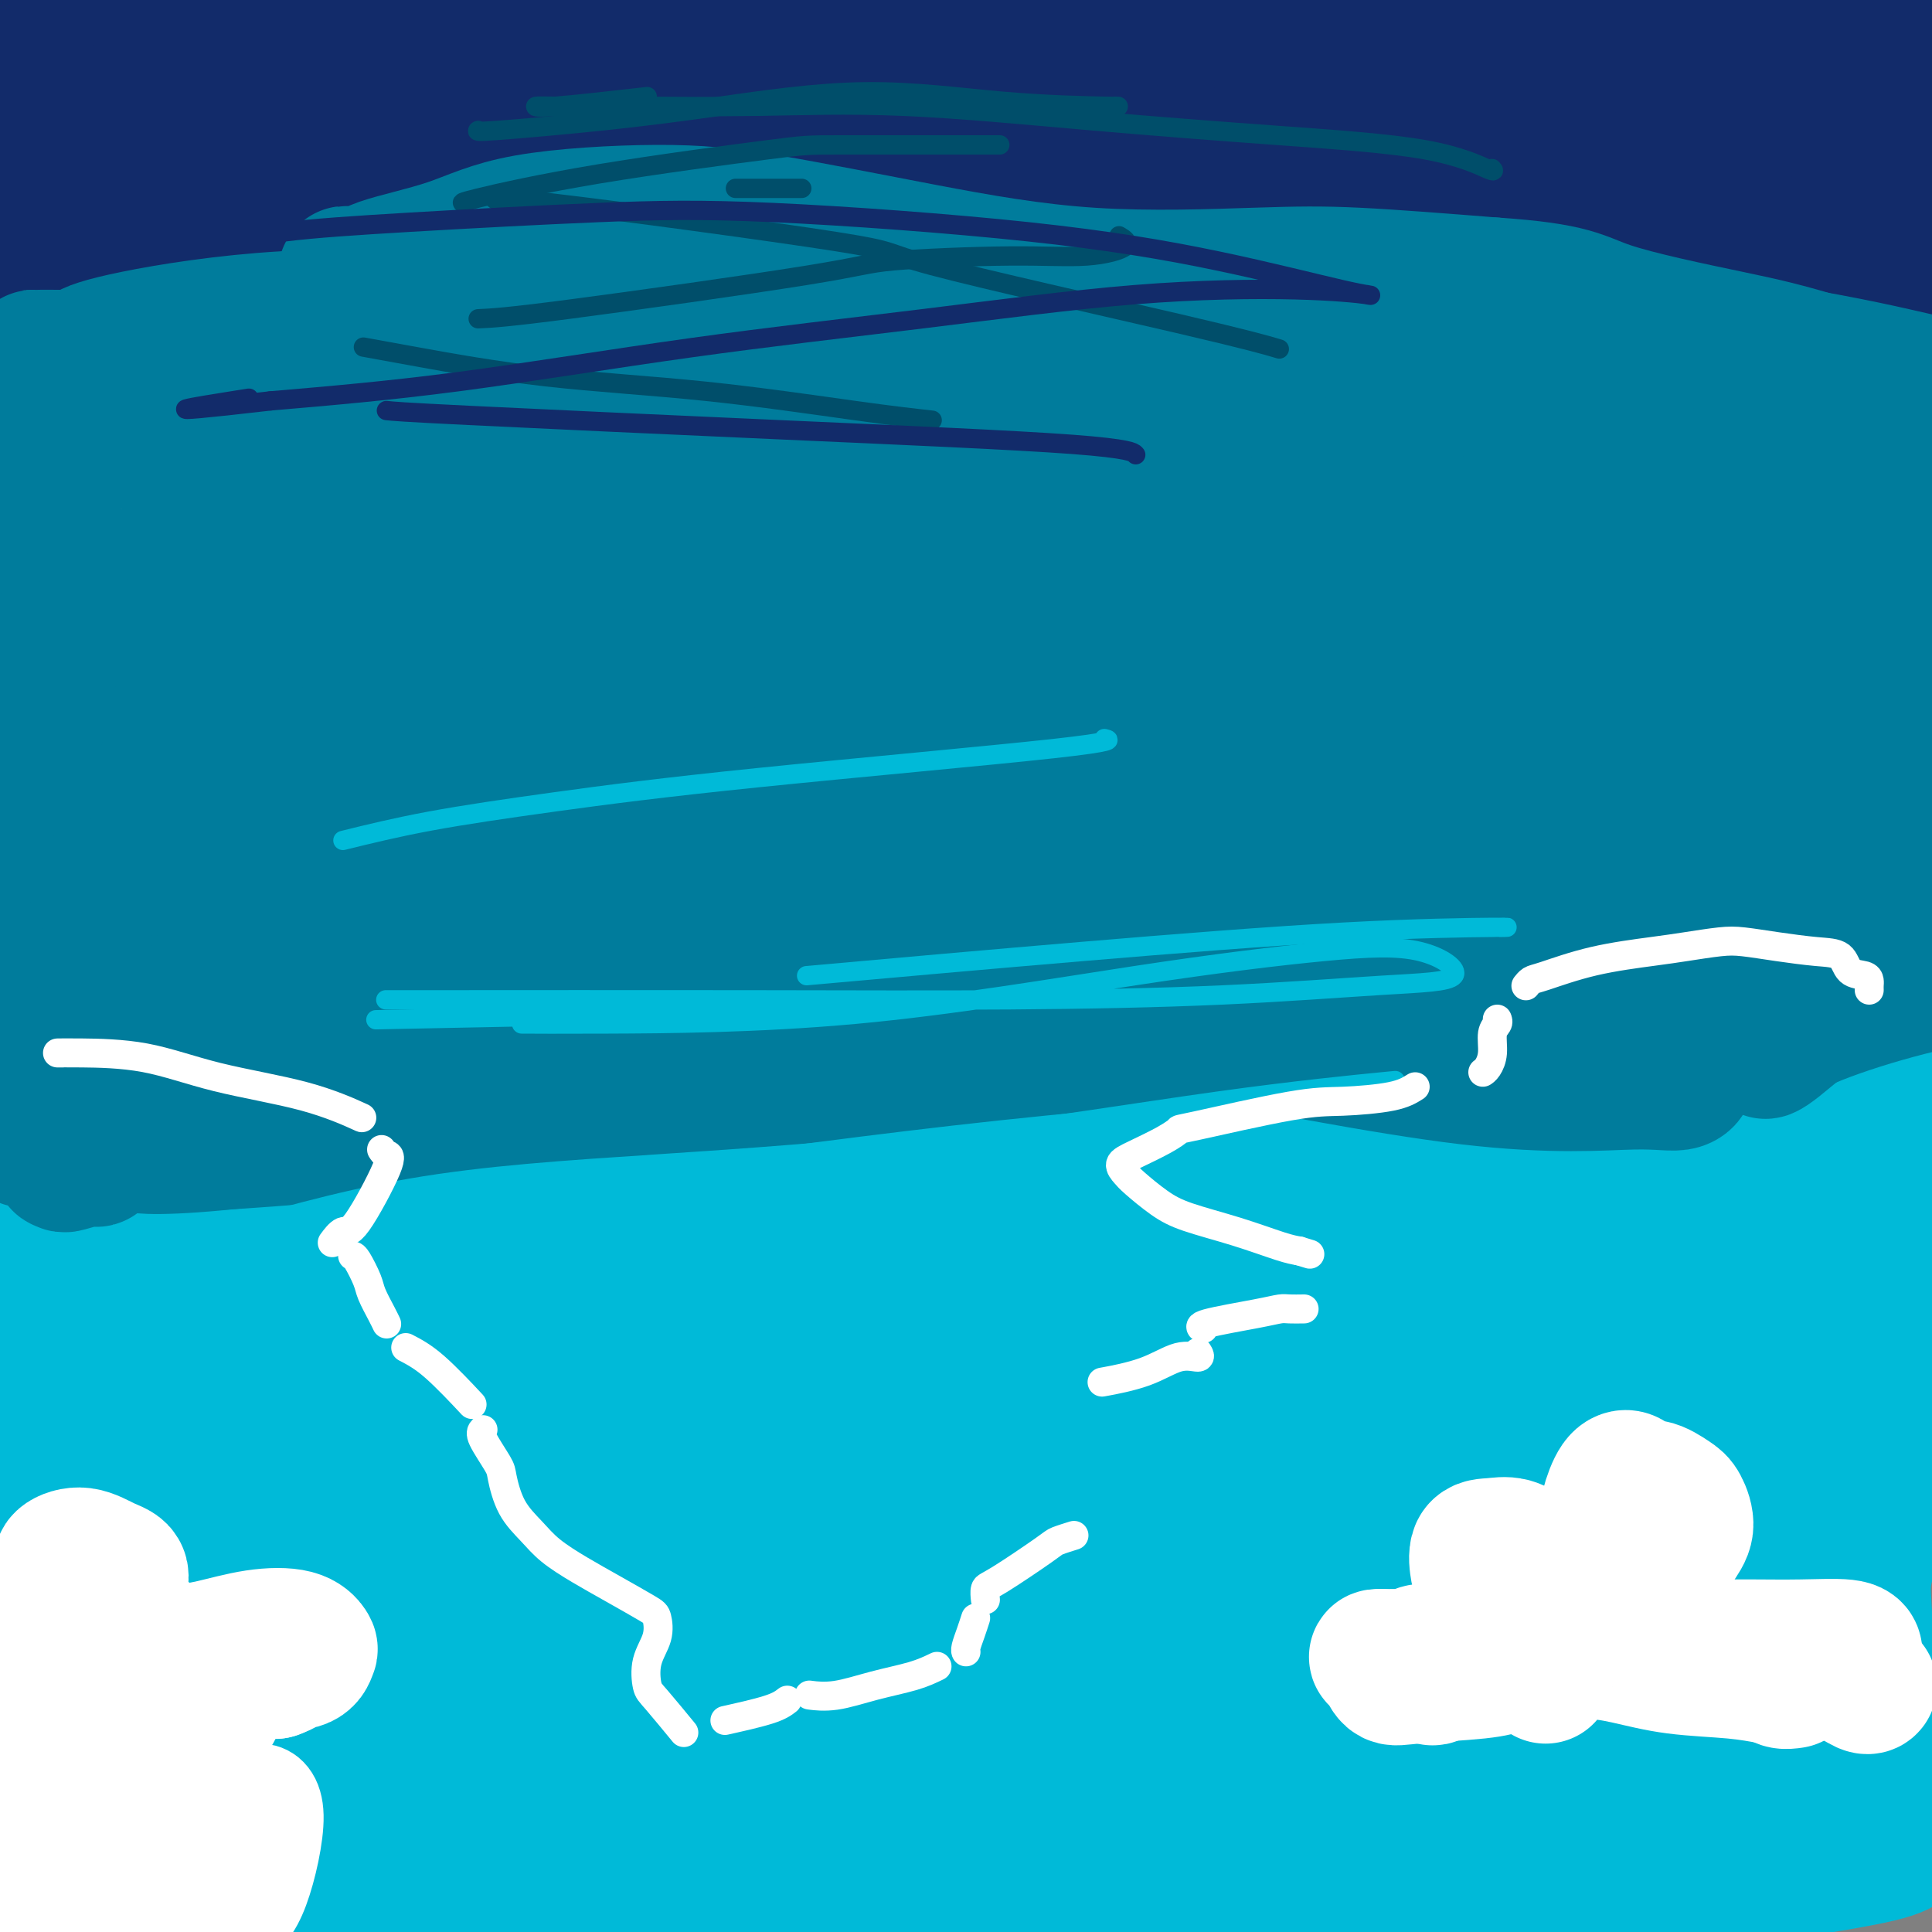 <svg viewBox='0 0 400 400' version='1.1' xmlns='http://www.w3.org/2000/svg' xmlns:xlink='http://www.w3.org/1999/xlink'><rect x="0" y="0" width="400" height="400" fill="#808080" stroke="none"/><g fill='none' stroke='#00BAD8' stroke-width='28' stroke-linecap='round' stroke-linejoin='round'><path d='M5,388c-0.234,-0.869 -0.468,-1.739 0,-2c0.468,-0.261 1.637,0.086 2,0c0.363,-0.086 -0.081,-0.603 0,-1c0.081,-0.397 0.687,-0.672 1,-1c0.313,-0.328 0.333,-0.709 1,-1c0.667,-0.291 1.982,-0.491 4,-1c2.018,-0.509 4.741,-1.325 7,-2c2.259,-0.675 4.056,-1.208 8,-2c3.944,-0.792 10.036,-1.841 15,-3c4.964,-1.159 8.802,-2.427 14,-4c5.198,-1.573 11.758,-3.452 17,-5c5.242,-1.548 9.168,-2.765 14,-4c4.832,-1.235 10.570,-2.486 16,-4c5.430,-1.514 10.551,-3.290 16,-5c5.449,-1.710 11.224,-3.355 17,-5'/><path d='M137,348c23.189,-6.228 17.160,-4.300 18,-4c0.840,0.300 8.547,-1.030 14,-2c5.453,-0.970 8.651,-1.580 13,-2c4.349,-0.420 9.847,-0.649 16,-1c6.153,-0.351 12.960,-0.823 19,-1c6.040,-0.177 11.311,-0.058 17,0c5.689,0.058 11.795,0.055 18,0c6.205,-0.055 12.507,-0.161 21,0c8.493,0.161 19.175,0.590 28,1c8.825,0.410 15.793,0.800 23,2c7.207,1.200 14.654,3.211 21,5c6.346,1.789 11.590,3.355 17,5c5.410,1.645 10.986,3.369 15,5c4.014,1.631 6.465,3.170 9,4c2.535,0.830 5.153,0.951 6,1c0.847,0.049 -0.076,0.024 -1,0'/><path d='M391,361c5.972,2.690 -2.099,1.914 -12,3c-9.901,1.086 -21.631,4.032 -33,7c-11.369,2.968 -22.376,5.958 -40,10c-17.624,4.042 -41.867,9.137 -58,12c-16.133,2.863 -24.158,3.495 -41,5c-16.842,1.505 -42.502,3.884 -63,5c-20.498,1.116 -35.835,0.968 -51,2c-15.165,1.032 -30.159,3.245 -42,6c-11.841,2.755 -20.531,6.051 -29,9c-8.469,2.949 -16.717,5.552 -24,7c-7.283,1.448 -13.600,1.741 -18,1c-4.400,-0.741 -6.883,-2.516 -8,-4c-1.117,-1.484 -0.866,-2.676 1,-4c1.866,-1.324 5.349,-2.780 11,-3c5.651,-0.220 13.472,0.794 25,0c11.528,-0.794 26.764,-3.397 42,-6'/><path d='M51,411c18.699,-2.543 31.947,-5.901 52,-11c20.053,-5.099 46.910,-11.940 69,-18c22.090,-6.060 39.414,-11.340 59,-16c19.586,-4.660 41.434,-8.701 55,-11c13.566,-2.299 18.850,-2.857 21,-2c2.150,0.857 1.165,3.130 -4,6c-5.165,2.870 -14.512,6.338 -34,12c-19.488,5.662 -49.119,13.520 -75,20c-25.881,6.480 -48.014,11.583 -71,17c-22.986,5.417 -46.826,11.147 -70,15c-23.174,3.853 -45.683,5.829 -63,6c-17.317,0.171 -29.441,-1.462 -39,-3c-9.559,-1.538 -16.552,-2.979 -21,-4c-4.448,-1.021 -6.351,-1.621 -5,-2c1.351,-0.379 5.958,-0.537 12,-1c6.042,-0.463 13.521,-1.232 21,-2'/><path d='M-42,417c15.133,-1.190 36.467,-2.663 57,-5c20.533,-2.337 40.266,-5.536 60,-9c19.734,-3.464 39.468,-7.192 59,-11c19.532,-3.808 38.862,-7.694 51,-8c12.138,-0.306 17.086,2.970 21,5c3.914,2.030 6.796,2.814 2,6c-4.796,3.186 -17.270,8.775 -35,14c-17.730,5.225 -40.715,10.085 -63,14c-22.285,3.915 -43.870,6.884 -62,8c-18.130,1.116 -32.804,0.380 -49,-3c-16.196,-3.380 -33.913,-9.403 -48,-14c-14.087,-4.597 -24.543,-7.768 -31,-10c-6.457,-2.232 -8.916,-3.526 -7,-4c1.916,-0.474 8.208,-0.128 15,0c6.792,0.128 14.083,0.036 30,-1c15.917,-1.036 40.458,-3.018 65,-5'/><path d='M23,394c27.944,-3.254 42.803,-8.388 60,-14c17.197,-5.612 36.731,-11.702 54,-16c17.269,-4.298 32.272,-6.805 40,-8c7.728,-1.195 8.182,-1.078 8,-1c-0.182,0.078 -1.000,0.119 -4,0c-3.000,-0.119 -8.181,-0.397 -16,1c-7.819,1.397 -18.278,4.469 -31,8c-12.722,3.531 -27.709,7.520 -39,10c-11.291,2.480 -18.885,3.449 -26,4c-7.115,0.551 -13.749,0.683 -18,1c-4.251,0.317 -6.119,0.818 -7,1c-0.881,0.182 -0.775,0.046 0,0c0.775,-0.046 2.218,-0.002 5,0c2.782,0.002 6.903,-0.038 17,-1c10.097,-0.962 26.171,-2.846 42,-6c15.829,-3.154 31.415,-7.577 47,-12'/><path d='M155,361c15.509,-4.107 30.782,-8.375 49,-11c18.218,-2.625 39.381,-3.607 56,-3c16.619,0.607 28.694,2.805 40,5c11.306,2.195 21.844,4.389 30,6c8.156,1.611 13.930,2.640 16,3c2.070,0.360 0.435,0.052 -4,-1c-4.435,-1.052 -11.670,-2.849 -23,-3c-11.330,-0.151 -26.755,1.344 -39,3c-12.245,1.656 -21.311,3.474 -32,5c-10.689,1.526 -23.002,2.759 -35,3c-11.998,0.241 -23.681,-0.510 -31,-1c-7.319,-0.490 -10.273,-0.720 -12,-1c-1.727,-0.280 -2.226,-0.611 -2,-1c0.226,-0.389 1.176,-0.835 8,0c6.824,0.835 19.521,2.953 32,4c12.479,1.047 24.739,1.024 37,1'/><path d='M245,370c18.763,0.033 28.172,-1.884 38,-3c9.828,-1.116 20.076,-1.431 29,-1c8.924,0.431 16.522,1.607 21,3c4.478,1.393 5.834,3.003 6,4c0.166,0.997 -0.857,1.382 -7,2c-6.143,0.618 -17.406,1.470 -31,3c-13.594,1.530 -29.520,3.737 -44,4c-14.480,0.263 -27.515,-1.418 -36,-3c-8.485,-1.582 -12.419,-3.063 -15,-4c-2.581,-0.937 -3.810,-1.329 -4,-2c-0.190,-0.671 0.660,-1.620 1,-2c0.340,-0.380 0.170,-0.190 0,0'/><path d='M278,371c0.203,0.374 0.406,0.747 2,1c1.594,0.253 4.579,0.384 8,0c3.421,-0.384 7.278,-1.284 14,-3c6.722,-1.716 16.308,-4.249 24,-6c7.692,-1.751 13.489,-2.721 19,-3c5.511,-0.279 10.738,0.133 16,0c5.262,-0.133 10.561,-0.811 14,-1c3.439,-0.189 5.018,0.111 6,1c0.982,0.889 1.368,2.368 1,4c-0.368,1.632 -1.489,3.417 -9,6c-7.511,2.583 -21.413,5.966 -33,8c-11.587,2.034 -20.858,2.721 -30,4c-9.142,1.279 -18.154,3.152 -25,4c-6.846,0.848 -11.528,0.671 -15,0c-3.472,-0.671 -5.736,-1.835 -8,-3'/><path d='M262,383c-4.112,-1.033 -2.891,-2.116 -1,-3c1.891,-0.884 4.452,-1.567 9,-2c4.548,-0.433 11.084,-0.614 18,-1c6.916,-0.386 14.214,-0.976 23,-2c8.786,-1.024 19.061,-2.482 27,-3c7.939,-0.518 13.541,-0.097 19,1c5.459,1.097 10.775,2.869 14,4c3.225,1.131 4.358,1.621 6,2c1.642,0.379 3.793,0.647 4,1c0.207,0.353 -1.530,0.789 -4,1c-2.470,0.211 -5.673,0.196 -14,-1c-8.327,-1.196 -21.778,-3.572 -31,-5c-9.222,-1.428 -14.214,-1.909 -17,-2c-2.786,-0.091 -3.365,0.206 -4,0c-0.635,-0.206 -1.324,-0.916 2,0c3.324,0.916 10.662,3.458 18,6'/><path d='M331,379c7.485,1.609 16.198,2.632 24,3c7.802,0.368 14.693,0.081 21,0c6.307,-0.081 12.030,0.044 15,0c2.970,-0.044 3.186,-0.257 3,0c-0.186,0.257 -0.775,0.985 -5,2c-4.225,1.015 -12.085,2.316 -23,4c-10.915,1.684 -24.885,3.751 -40,5c-15.115,1.249 -31.376,1.682 -43,2c-11.624,0.318 -18.611,0.523 -25,0c-6.389,-0.523 -12.178,-1.774 -16,-3c-3.822,-1.226 -5.675,-2.428 -7,-3c-1.325,-0.572 -2.120,-0.515 0,-1c2.120,-0.485 7.156,-1.511 15,-2c7.844,-0.489 18.496,-0.439 30,-1c11.504,-0.561 23.858,-1.732 35,-3c11.142,-1.268 21.071,-2.634 31,-4'/><path d='M346,378c21.773,-2.551 20.704,-3.430 21,-4c0.296,-0.570 1.957,-0.831 2,-1c0.043,-0.169 -1.531,-0.244 -10,0c-8.469,0.244 -23.832,0.808 -39,1c-15.168,0.192 -30.141,0.012 -45,0c-14.859,-0.012 -29.603,0.142 -49,0c-19.397,-0.142 -43.447,-0.581 -62,-1c-18.553,-0.419 -31.611,-0.818 -43,-1c-11.389,-0.182 -21.111,-0.146 -34,0c-12.889,0.146 -28.944,0.401 -39,1c-10.056,0.599 -14.111,1.543 -20,2c-5.889,0.457 -13.611,0.426 -22,0c-8.389,-0.426 -17.444,-1.248 -25,-1c-7.556,0.248 -13.611,1.567 -20,2c-6.389,0.433 -13.111,-0.019 -19,-1c-5.889,-0.981 -10.944,-2.490 -16,-4'/><path d='M-74,371c-7.535,-1.829 -8.873,-3.900 -10,-5c-1.127,-1.100 -2.045,-1.228 -3,-2c-0.955,-0.772 -1.948,-2.188 2,-3c3.948,-0.812 12.838,-1.021 18,-1c5.162,0.021 6.597,0.272 15,-2c8.403,-2.272 23.775,-7.065 39,-11c15.225,-3.935 30.302,-7.010 47,-10c16.698,-2.990 35.016,-5.894 53,-8c17.984,-2.106 35.633,-3.414 57,-6c21.367,-2.586 46.452,-6.451 67,-10c20.548,-3.549 36.558,-6.781 53,-10c16.442,-3.219 33.317,-6.426 47,-8c13.683,-1.574 24.173,-1.515 32,-1c7.827,0.515 12.992,1.485 16,2c3.008,0.515 3.859,0.576 1,2c-2.859,1.424 -9.430,4.212 -16,7'/><path d='M344,305c-7.519,3.503 -18.817,7.761 -42,12c-23.183,4.239 -58.250,8.459 -75,10c-16.750,1.541 -15.182,0.403 -37,3c-21.818,2.597 -67.022,8.928 -93,13c-25.978,4.072 -32.729,5.885 -46,8c-13.271,2.115 -33.062,4.531 -47,5c-13.938,0.469 -22.022,-1.010 -28,-2c-5.978,-0.990 -9.848,-1.491 -12,-2c-2.152,-0.509 -2.584,-1.027 -3,-2c-0.416,-0.973 -0.816,-2.400 0,-3c0.816,-0.600 2.848,-0.372 7,-1c4.152,-0.628 10.425,-2.110 19,-3c8.575,-0.890 19.453,-1.187 35,-3c15.547,-1.813 35.763,-5.142 53,-8c17.237,-2.858 31.496,-5.245 45,-7c13.504,-1.755 26.252,-2.877 39,-4'/><path d='M159,321c33.844,-4.103 32.455,-3.361 37,-3c4.545,0.361 15.026,0.339 22,1c6.974,0.661 10.442,2.003 13,3c2.558,0.997 4.206,1.649 4,3c-0.206,1.351 -2.266,3.400 -9,4c-6.734,0.600 -18.142,-0.249 -29,-2c-10.858,-1.751 -21.167,-4.405 -26,-6c-4.833,-1.595 -4.189,-2.130 -1,-3c3.189,-0.870 8.924,-2.075 18,-3c9.076,-0.925 21.492,-1.570 36,-3c14.508,-1.430 31.107,-3.644 46,-5c14.893,-1.356 28.079,-1.852 43,-1c14.921,0.852 31.577,3.053 42,6c10.423,2.947 14.614,6.640 18,11c3.386,4.360 5.967,9.389 7,13c1.033,3.611 0.516,5.806 0,8'/><path d='M380,344c0.033,2.676 0.115,5.365 1,8c0.885,2.635 2.572,5.215 5,7c2.428,1.785 5.596,2.775 8,3c2.404,0.225 4.045,-0.316 4,-1c-0.045,-0.684 -1.775,-1.511 -6,-5c-4.225,-3.489 -10.944,-9.640 -17,-14c-6.056,-4.360 -11.448,-6.927 -20,-11c-8.552,-4.073 -20.265,-9.650 -31,-14c-10.735,-4.350 -20.494,-7.471 -30,-10c-9.506,-2.529 -18.760,-4.465 -29,-6c-10.240,-1.535 -21.465,-2.669 -30,-3c-8.535,-0.331 -14.381,0.141 -18,0c-3.619,-0.141 -5.011,-0.893 -3,0c2.011,0.893 7.426,3.433 15,5c7.574,1.567 17.307,2.162 29,2c11.693,-0.162 25.347,-1.081 39,-2'/><path d='M297,303c13.257,-1.363 26.900,-3.772 40,-5c13.100,-1.228 25.657,-1.276 34,-1c8.343,0.276 12.472,0.877 16,2c3.528,1.123 6.454,2.767 8,4c1.546,1.233 1.713,2.053 2,2c0.287,-0.053 0.693,-0.981 0,-1c-0.693,-0.019 -2.487,0.871 -4,3c-1.513,2.129 -2.745,5.499 -4,9c-1.255,3.501 -2.532,7.134 -3,10c-0.468,2.866 -0.126,4.964 0,8c0.126,3.036 0.036,7.010 0,10c-0.036,2.990 -0.018,4.995 0,7'/><path d='M386,351c0.059,4.549 0.208,3.422 0,3c-0.208,-0.422 -0.771,-0.140 -1,0c-0.229,0.140 -0.123,0.138 0,-1c0.123,-1.138 0.265,-3.412 0,-6c-0.265,-2.588 -0.936,-5.489 -2,-9c-1.064,-3.511 -2.522,-7.633 -4,-12c-1.478,-4.367 -2.976,-8.979 -6,-13c-3.024,-4.021 -7.575,-7.450 -13,-10c-5.425,-2.550 -11.724,-4.220 -18,-5c-6.276,-0.780 -12.528,-0.669 -18,0c-5.472,0.669 -10.162,1.898 -18,2c-7.838,0.102 -18.822,-0.921 -27,-2c-8.178,-1.079 -13.548,-2.214 -21,-3c-7.452,-0.786 -16.986,-1.225 -30,0c-13.014,1.225 -29.507,4.112 -46,7'/><path d='M182,302c-12.035,1.842 -19.124,2.946 -31,5c-11.876,2.054 -28.539,5.059 -40,7c-11.461,1.941 -17.720,2.818 -29,4c-11.280,1.182 -27.581,2.671 -40,4c-12.419,1.329 -20.955,2.500 -26,3c-5.045,0.500 -6.599,0.328 -11,1c-4.401,0.672 -11.650,2.187 -19,3c-7.350,0.813 -14.802,0.926 -21,1c-6.198,0.074 -11.140,0.111 -17,0c-5.860,-0.111 -12.636,-0.370 -18,0c-5.364,0.370 -9.317,1.368 -13,2c-3.683,0.632 -7.097,0.899 -9,1c-1.903,0.101 -2.293,0.037 -2,0c0.293,-0.037 1.271,-0.049 4,-1c2.729,-0.951 7.208,-2.843 13,-5c5.792,-2.157 12.896,-4.578 20,-7'/><path d='M-57,320c10.457,-3.739 19.100,-6.588 31,-10c11.900,-3.412 27.058,-7.387 41,-11c13.942,-3.613 26.668,-6.863 45,-10c18.332,-3.137 42.269,-6.160 58,-8c15.731,-1.840 23.255,-2.497 37,-3c13.745,-0.503 33.709,-0.851 49,-1c15.291,-0.149 25.907,-0.099 37,0c11.093,0.099 22.663,0.245 35,1c12.337,0.755 25.442,2.118 36,3c10.558,0.882 18.569,1.284 26,2c7.431,0.716 14.282,1.747 21,3c6.718,1.253 13.303,2.728 18,4c4.697,1.272 7.506,2.341 10,3c2.494,0.659 4.671,0.908 6,1c1.329,0.092 1.808,0.026 2,0c0.192,-0.026 0.096,-0.013 0,0'/><path d='M395,294c8.668,1.441 1.836,-0.457 -5,-2c-6.836,-1.543 -13.678,-2.731 -21,-4c-7.322,-1.269 -15.124,-2.618 -34,-3c-18.876,-0.382 -48.824,0.205 -69,1c-20.176,0.795 -30.578,1.799 -46,4c-15.422,2.201 -35.862,5.598 -53,8c-17.138,2.402 -30.973,3.809 -47,5c-16.027,1.191 -34.244,2.165 -46,2c-11.756,-0.165 -17.050,-1.469 -21,-2c-3.950,-0.531 -6.556,-0.289 -9,-1c-2.444,-0.711 -4.727,-2.376 -6,-3c-1.273,-0.624 -1.537,-0.206 -2,0c-0.463,0.206 -1.124,0.199 -1,0c0.124,-0.199 1.033,-0.592 3,-1c1.967,-0.408 4.990,-0.831 11,-1c6.010,-0.169 15.005,-0.085 24,0'/><path d='M73,297c11.863,-0.863 22.520,-2.021 35,-4c12.480,-1.979 26.784,-4.778 46,-9c19.216,-4.222 43.343,-9.866 64,-14c20.657,-4.134 37.844,-6.758 55,-9c17.156,-2.242 34.280,-4.104 49,-5c14.720,-0.896 27.036,-0.828 38,0c10.964,0.828 20.575,2.417 27,4c6.425,1.583 9.665,3.162 13,5c3.335,1.838 6.767,3.935 9,5c2.233,1.065 3.269,1.098 5,2c1.731,0.902 4.157,2.673 6,4c1.843,1.327 3.102,2.211 5,3c1.898,0.789 4.434,1.482 7,2c2.566,0.518 5.162,0.862 6,1c0.838,0.138 -0.081,0.069 -1,0'/><path d='M437,282c6.681,3.308 -1.617,0.579 -7,-1c-5.383,-1.579 -7.852,-2.006 -13,-2c-5.148,0.006 -12.975,0.446 -22,0c-9.025,-0.446 -19.249,-1.777 -29,-3c-9.751,-1.223 -19.031,-2.338 -28,-4c-8.969,-1.662 -17.628,-3.871 -27,-7c-9.372,-3.129 -19.458,-7.177 -29,-10c-9.542,-2.823 -18.540,-4.421 -29,-6c-10.460,-1.579 -22.382,-3.141 -34,-3c-11.618,0.141 -22.934,1.983 -37,5c-14.066,3.017 -30.884,7.209 -45,11c-14.116,3.791 -25.531,7.182 -37,10c-11.469,2.818 -22.992,5.065 -33,7c-10.008,1.935 -18.502,3.559 -27,6c-8.498,2.441 -16.999,5.697 -26,8c-9.001,2.303 -18.500,3.651 -28,5'/><path d='M-14,298c-34.095,8.165 -21.333,5.078 -21,5c0.333,-0.078 -11.763,2.854 -20,5c-8.237,2.146 -12.614,3.506 -18,4c-5.386,0.494 -11.782,0.121 -15,0c-3.218,-0.121 -3.258,0.011 -3,0c0.258,-0.011 0.815,-0.165 1,0c0.185,0.165 -0.003,0.650 1,0c1.003,-0.650 3.195,-2.436 6,-4c2.805,-1.564 6.221,-2.907 12,-6c5.779,-3.093 13.921,-7.936 22,-12c8.079,-4.064 16.097,-7.347 28,-12c11.903,-4.653 27.692,-10.675 41,-15c13.308,-4.325 24.134,-6.953 35,-10c10.866,-3.047 21.772,-6.513 34,-9c12.228,-2.487 25.780,-3.996 37,-5c11.220,-1.004 20.110,-1.502 29,-2'/><path d='M155,237c15.588,-1.041 21.557,-0.145 30,0c8.443,0.145 19.360,-0.461 32,-1c12.640,-0.539 27.002,-1.009 40,-2c12.998,-0.991 24.632,-2.502 36,-4c11.368,-1.498 22.469,-2.983 34,-4c11.531,-1.017 23.491,-1.565 33,-2c9.509,-0.435 16.567,-0.758 24,0c7.433,0.758 15.240,2.597 21,4c5.760,1.403 9.471,2.369 13,3c3.529,0.631 6.874,0.925 10,2c3.126,1.075 6.031,2.931 8,4c1.969,1.069 3.000,1.353 4,2c1.000,0.647 1.969,1.658 2,2c0.031,0.342 -0.876,0.015 -2,0c-1.124,-0.015 -2.464,0.281 -7,0c-4.536,-0.281 -12.268,-1.141 -20,-2'/><path d='M413,239c-10.613,-0.850 -22.647,-1.974 -34,-2c-11.353,-0.026 -22.026,1.046 -34,2c-11.974,0.954 -25.250,1.789 -39,3c-13.750,1.211 -27.974,2.799 -39,3c-11.026,0.201 -18.854,-0.986 -27,-2c-8.146,-1.014 -16.609,-1.856 -26,-3c-9.391,-1.144 -19.711,-2.589 -28,-3c-8.289,-0.411 -14.548,0.213 -23,1c-8.452,0.787 -19.099,1.738 -29,3c-9.901,1.262 -19.058,2.836 -28,5c-8.942,2.164 -17.670,4.920 -26,7c-8.330,2.080 -16.262,3.486 -24,5c-7.738,1.514 -15.280,3.138 -21,4c-5.720,0.862 -9.617,0.963 -14,1c-4.383,0.037 -9.252,0.011 -14,0c-4.748,-0.011 -9.374,-0.005 -14,0'/><path d='M-7,263c-6.978,0.156 -3.422,0.044 -2,0c1.422,-0.044 0.711,-0.022 0,0'/></g>
<g fill='none' stroke='#122B6A' stroke-width='28' stroke-linecap='round' stroke-linejoin='round'><path d='M10,18c-0.217,-0.324 -0.433,-0.649 0,-1c0.433,-0.351 1.516,-0.729 2,-1c0.484,-0.271 0.370,-0.434 1,-1c0.630,-0.566 2.004,-1.536 4,-2c1.996,-0.464 4.613,-0.421 8,0c3.387,0.421 7.545,1.221 11,2c3.455,0.779 6.209,1.539 13,3c6.791,1.461 17.621,3.624 26,5c8.379,1.376 14.307,1.964 23,3c8.693,1.036 20.151,2.519 36,4c15.849,1.481 36.091,2.959 51,3c14.909,0.041 24.487,-1.357 37,-3c12.513,-1.643 27.962,-3.533 46,-6c18.038,-2.467 38.664,-5.510 53,-8c14.336,-2.490 22.382,-4.426 31,-6c8.618,-1.574 17.809,-2.787 27,-4'/><path d='M379,6c19.810,-3.277 13.836,-2.470 12,-2c-1.836,0.470 0.465,0.604 0,0c-0.465,-0.604 -3.696,-1.945 -8,-3c-4.304,-1.055 -9.681,-1.823 -18,-2c-8.319,-0.177 -19.579,0.237 -32,1c-12.421,0.763 -26.004,1.876 -42,3c-15.996,1.124 -34.407,2.259 -56,4c-21.593,1.741 -46.369,4.088 -65,6c-18.631,1.912 -31.119,3.391 -52,5c-20.881,1.609 -50.156,3.350 -72,3c-21.844,-0.350 -36.256,-2.791 -48,-5c-11.744,-2.209 -20.821,-4.186 -29,-7c-8.179,-2.814 -15.460,-6.466 -19,-8c-3.540,-1.534 -3.338,-0.952 -2,0c1.338,0.952 3.811,2.272 7,3c3.189,0.728 7.095,0.864 11,1'/><path d='M-34,5c5.147,0.999 10.015,1.495 18,2c7.985,0.505 19.088,1.018 38,1c18.912,-0.018 45.632,-0.566 71,-1c25.368,-0.434 49.385,-0.755 64,-1c14.615,-0.245 19.827,-0.415 38,-1c18.173,-0.585 49.307,-1.584 68,-2c18.693,-0.416 24.944,-0.249 34,0c9.056,0.249 20.918,0.579 28,1c7.082,0.421 9.385,0.932 9,1c-0.385,0.068 -3.459,-0.308 -8,0c-4.541,0.308 -10.548,1.300 -26,3c-15.452,1.700 -40.348,4.107 -60,5c-19.652,0.893 -34.061,0.270 -52,0c-17.939,-0.270 -39.407,-0.188 -57,-1c-17.593,-0.812 -31.312,-2.518 -40,-4c-8.688,-1.482 -12.344,-2.741 -16,-4'/><path d='M75,4c-7.605,-0.893 1.381,0.876 12,2c10.619,1.124 22.871,1.603 41,2c18.129,0.397 42.137,0.714 67,0c24.863,-0.714 50.582,-2.457 75,-3c24.418,-0.543 47.533,0.113 65,1c17.467,0.887 29.284,2.003 42,4c12.716,1.997 26.330,4.874 36,8c9.670,3.126 15.396,6.500 17,8c1.604,1.500 -0.913,1.125 -4,1c-3.087,-0.125 -6.742,0.001 -16,-1c-9.258,-1.001 -24.119,-3.127 -41,-5c-16.881,-1.873 -35.783,-3.491 -52,-4c-16.217,-0.509 -29.749,0.090 -53,0c-23.251,-0.090 -56.221,-0.870 -83,-1c-26.779,-0.130 -47.365,0.392 -65,1c-17.635,0.608 -32.317,1.304 -47,2'/><path d='M69,19c-50.916,2.003 -54.205,6.011 -62,9c-7.795,2.989 -20.096,4.960 -30,7c-9.904,2.040 -17.411,4.150 -26,6c-8.589,1.850 -18.258,3.441 -23,4c-4.742,0.559 -4.555,0.088 -5,0c-0.445,-0.088 -1.520,0.208 1,0c2.520,-0.208 8.637,-0.920 15,-2c6.363,-1.080 12.972,-2.527 24,-4c11.028,-1.473 26.473,-2.971 48,-4c21.527,-1.029 49.134,-1.588 76,-2c26.866,-0.412 52.989,-0.677 73,-1c20.011,-0.323 33.910,-0.705 57,0c23.090,0.705 55.370,2.498 78,5c22.630,2.502 35.608,5.715 50,9c14.392,3.285 30.196,6.643 46,10'/><path d='M391,56c15.875,3.062 7.564,1.219 6,0c-1.564,-1.219 3.620,-1.812 4,-3c0.380,-1.188 -4.045,-2.970 -7,-5c-2.955,-2.030 -4.441,-4.307 -25,-7c-20.559,-2.693 -60.193,-5.803 -78,-7c-17.807,-1.197 -13.788,-0.480 -25,-1c-11.212,-0.520 -37.654,-2.275 -67,-2c-29.346,0.275 -61.597,2.582 -87,5c-25.403,2.418 -43.959,4.947 -59,7c-15.041,2.053 -26.567,3.628 -38,5c-11.433,1.372 -22.774,2.540 -33,4c-10.226,1.460 -19.337,3.212 -24,4c-4.663,0.788 -4.879,0.613 -6,1c-1.121,0.387 -3.148,1.335 -5,2c-1.852,0.665 -3.529,1.047 4,-1c7.529,-2.047 24.265,-6.524 41,-11'/><path d='M-8,47c6.003,-2.014 -1.491,-1.049 9,-3c10.491,-1.951 38.967,-6.819 59,-10c20.033,-3.181 31.623,-4.674 55,-5c23.377,-0.326 58.540,0.516 81,2c22.460,1.484 32.217,3.612 44,6c11.783,2.388 25.593,5.037 40,7c14.407,1.963 29.411,3.242 42,4c12.589,0.758 22.762,0.996 29,1c6.238,0.004 8.540,-0.225 11,0c2.460,0.225 5.080,0.905 0,-1c-5.080,-1.905 -17.858,-6.394 -25,-9c-7.142,-2.606 -8.649,-3.328 -18,-4c-9.351,-0.672 -26.548,-1.294 -44,-2c-17.452,-0.706 -35.160,-1.498 -58,-1c-22.840,0.498 -50.811,2.285 -62,3c-11.189,0.715 -5.594,0.357 0,0'/></g>
<g fill='none' stroke='#007C9C' stroke-width='28' stroke-linecap='round' stroke-linejoin='round'><path d='M7,74c-0.506,0.000 -1.012,0.001 -1,0c0.012,-0.001 0.540,-0.002 1,0c0.460,0.002 0.850,0.007 1,0c0.150,-0.007 0.059,-0.024 5,0c4.941,0.024 14.915,0.091 20,0c5.085,-0.091 5.280,-0.338 15,0c9.720,0.338 28.964,1.261 47,2c18.036,0.739 34.865,1.292 56,1c21.135,-0.292 46.576,-1.430 76,1c29.424,2.430 62.829,8.428 78,11c15.171,2.572 12.106,1.716 19,3c6.894,1.284 23.748,4.706 34,6c10.252,1.294 13.903,0.460 16,0c2.097,-0.460 2.642,-0.547 3,-2c0.358,-1.453 0.531,-4.272 -4,-7c-4.531,-2.728 -13.765,-5.364 -23,-8'/><path d='M350,81c-9.843,-3.309 -22.952,-7.583 -54,-11c-31.048,-3.417 -80.037,-5.977 -101,-7c-20.963,-1.023 -13.902,-0.511 -29,1c-15.098,1.511 -52.356,4.019 -79,6c-26.644,1.981 -42.673,3.434 -52,4c-9.327,0.566 -11.953,0.246 -14,0c-2.047,-0.246 -3.514,-0.417 -3,-1c0.514,-0.583 3.008,-1.579 10,-3c6.992,-1.421 18.483,-3.266 31,-4c12.517,-0.734 26.060,-0.357 43,0c16.940,0.357 37.279,0.695 57,1c19.721,0.305 38.826,0.576 63,0c24.174,-0.576 53.418,-2.000 80,-1c26.582,1.000 50.503,4.423 66,7c15.497,2.577 22.571,4.308 30,6c7.429,1.692 15.215,3.346 23,5'/><path d='M421,84c9.507,2.267 6.773,2.436 4,3c-2.773,0.564 -5.586,1.525 -10,2c-4.414,0.475 -10.428,0.464 -31,1c-20.572,0.536 -55.701,1.617 -75,2c-19.299,0.383 -22.769,0.066 -38,0c-15.231,-0.066 -42.225,0.118 -72,2c-29.775,1.882 -62.332,5.460 -88,9c-25.668,3.540 -44.448,7.040 -62,11c-17.552,3.960 -33.876,8.379 -45,11c-11.124,2.621 -17.050,3.445 -20,4c-2.950,0.555 -2.926,0.841 2,2c4.926,1.159 14.754,3.192 31,4c16.246,0.808 38.911,0.392 63,0c24.089,-0.392 49.601,-0.759 81,-1c31.399,-0.241 68.685,-0.354 96,0c27.315,0.354 44.657,1.177 62,2'/><path d='M319,136c54.143,1.478 38.502,4.674 36,7c-2.502,2.326 8.137,3.782 8,6c-0.137,2.218 -11.051,5.198 -31,10c-19.949,4.802 -48.935,11.428 -73,16c-24.065,4.572 -43.209,7.092 -73,10c-29.791,2.908 -70.230,6.206 -102,11c-31.770,4.794 -54.871,11.086 -74,17c-19.129,5.914 -34.287,11.451 -42,15c-7.713,3.549 -7.981,5.110 -1,5c6.981,-0.110 21.212,-1.892 42,-6c20.788,-4.108 48.135,-10.543 76,-17c27.865,-6.457 56.248,-12.937 82,-18c25.752,-5.063 48.872,-8.707 67,-10c18.128,-1.293 31.265,-0.233 36,1c4.735,1.233 1.067,2.638 -12,6c-13.067,3.362 -35.534,8.681 -58,14'/><path d='M200,203c-24.404,6.176 -50.414,11.615 -74,16c-23.586,4.385 -44.748,7.718 -61,10c-16.252,2.282 -27.595,3.515 -34,4c-6.405,0.485 -7.872,0.221 -4,0c3.872,-0.221 13.081,-0.398 26,-2c12.919,-1.602 29.546,-4.628 56,-10c26.454,-5.372 62.733,-13.091 91,-19c28.267,-5.909 48.521,-10.007 65,-12c16.479,-1.993 29.183,-1.880 36,-2c6.817,-0.120 7.748,-0.472 3,0c-4.748,0.472 -15.174,1.769 -33,5c-17.826,3.231 -43.053,8.396 -68,14c-24.947,5.604 -49.615,11.646 -77,17c-27.385,5.354 -57.488,10.018 -75,12c-17.512,1.982 -22.432,1.280 -23,1c-0.568,-0.280 3.216,-0.140 7,0'/><path d='M35,237c6.856,-0.254 20.495,-0.890 41,-3c20.505,-2.110 47.874,-5.693 73,-9c25.126,-3.307 48.008,-6.339 77,-9c28.992,-2.661 64.094,-4.953 81,-6c16.906,-1.047 15.614,-0.850 20,1c4.386,1.850 14.448,5.351 19,8c4.552,2.649 3.593,4.446 2,5c-1.593,0.554 -3.821,-0.133 -10,0c-6.179,0.133 -16.309,1.087 -34,-1c-17.691,-2.087 -42.942,-7.213 -64,-11c-21.058,-3.787 -37.921,-6.233 -54,-8c-16.079,-1.767 -31.372,-2.855 -46,-3c-14.628,-0.145 -28.591,0.652 -40,0c-11.409,-0.652 -20.264,-2.752 -26,-4c-5.736,-1.248 -8.353,-1.642 -5,-2c3.353,-0.358 12.677,-0.679 22,-1'/><path d='M91,194c9.694,-0.626 22.929,-1.690 42,-4c19.071,-2.310 43.980,-5.866 73,-10c29.020,-4.134 62.153,-8.846 89,-11c26.847,-2.154 47.408,-1.752 60,-1c12.592,0.752 17.215,1.853 23,3c5.785,1.147 12.734,2.340 17,4c4.266,1.660 5.851,3.786 7,5c1.149,1.214 1.864,1.517 2,2c0.136,0.483 -0.305,1.148 0,2c0.305,0.852 1.357,1.891 3,3c1.643,1.109 3.876,2.288 5,3c1.124,0.712 1.138,0.959 0,1c-1.138,0.041 -3.429,-0.123 -9,-1c-5.571,-0.877 -14.423,-2.467 -27,-4c-12.577,-1.533 -28.879,-3.009 -43,-4c-14.121,-0.991 -26.060,-1.495 -38,-2'/><path d='M295,180c-26.073,-1.912 -32.757,-1.691 -37,-2c-4.243,-0.309 -6.046,-1.146 -7,-1c-0.954,0.146 -1.058,1.277 7,3c8.058,1.723 24.277,4.038 36,5c11.723,0.962 18.950,0.570 29,1c10.050,0.430 22.924,1.682 32,3c9.076,1.318 14.354,2.703 18,4c3.646,1.297 5.661,2.507 4,4c-1.661,1.493 -6.996,3.270 -16,5c-9.004,1.730 -21.677,3.411 -35,4c-13.323,0.589 -27.296,0.084 -37,0c-9.704,-0.084 -15.139,0.254 -18,0c-2.861,-0.254 -3.148,-1.099 0,-2c3.148,-0.901 9.732,-1.858 17,-4c7.268,-2.142 15.219,-5.469 24,-9c8.781,-3.531 18.390,-7.265 28,-11'/><path d='M340,180c14.408,-6.231 15.927,-8.808 18,-12c2.073,-3.192 4.698,-6.998 5,-10c0.302,-3.002 -1.721,-5.199 -12,-8c-10.279,-2.801 -28.814,-6.204 -44,-8c-15.186,-1.796 -27.022,-1.983 -48,-1c-20.978,0.983 -51.100,3.136 -71,5c-19.900,1.864 -29.580,3.438 -37,4c-7.420,0.562 -12.580,0.110 -14,0c-1.420,-0.110 0.899,0.121 8,-1c7.101,-1.121 18.982,-3.593 35,-7c16.018,-3.407 36.173,-7.747 55,-11c18.827,-3.253 36.327,-5.419 48,-7c11.673,-1.581 17.521,-2.579 17,-3c-0.521,-0.421 -7.409,-0.267 -22,2c-14.591,2.267 -36.883,6.648 -66,12c-29.117,5.352 -65.058,11.676 -101,18'/><path d='M111,153c-43.079,8.429 -56.278,13.500 -71,18c-14.722,4.500 -30.968,8.428 -43,12c-12.032,3.572 -19.850,6.787 -21,7c-1.150,0.213 4.369,-2.576 10,-6c5.631,-3.424 11.375,-7.485 18,-13c6.625,-5.515 14.132,-12.485 18,-18c3.868,-5.515 4.098,-9.573 4,-13c-0.098,-3.427 -0.522,-6.221 -4,-7c-3.478,-0.779 -10.010,0.457 -17,3c-6.990,2.543 -14.440,6.393 -20,10c-5.560,3.607 -9.231,6.970 -11,8c-1.769,1.030 -1.637,-0.274 0,-5c1.637,-4.726 4.779,-12.875 7,-20c2.221,-7.125 3.521,-13.226 4,-18c0.479,-4.774 0.137,-8.221 -1,-9c-1.137,-0.779 -3.068,1.111 -5,3'/><path d='M-21,105c-2.027,2.876 -4.593,8.566 -6,13c-1.407,4.434 -1.655,7.612 -1,9c0.655,1.388 2.212,0.987 8,-5c5.788,-5.987 15.805,-17.558 21,-23c5.195,-5.442 5.567,-4.754 6,-5c0.433,-0.246 0.925,-1.425 1,-1c0.075,0.425 -0.269,2.454 0,4c0.269,1.546 1.149,2.609 2,3c0.851,0.391 1.672,0.112 2,0c0.328,-0.112 0.164,-0.056 0,0'/><path d='M8,94c0.378,-0.883 0.755,-1.766 2,-2c1.245,-0.234 3.357,0.182 7,0c3.643,-0.182 8.816,-0.961 14,-1c5.184,-0.039 10.379,0.662 17,1c6.621,0.338 14.667,0.313 24,0c9.333,-0.313 19.953,-0.915 30,-2c10.047,-1.085 19.521,-2.652 34,-3c14.479,-0.348 33.963,0.524 51,0c17.037,-0.524 31.628,-2.445 47,-4c15.372,-1.555 31.525,-2.745 46,-4c14.475,-1.255 27.271,-2.574 37,-3c9.729,-0.426 16.391,0.040 20,0c3.609,-0.040 4.164,-0.588 -1,-1c-5.164,-0.412 -16.047,-0.689 -29,-1c-12.953,-0.311 -27.977,-0.655 -43,-1'/><path d='M264,73c-20.746,-0.944 -36.113,-1.803 -55,-3c-18.887,-1.197 -41.296,-2.732 -58,-4c-16.704,-1.268 -27.705,-2.270 -41,-4c-13.295,-1.730 -28.885,-4.189 -35,-5c-6.115,-0.811 -2.756,0.027 -1,0c1.756,-0.027 1.907,-0.919 5,-2c3.093,-1.081 9.128,-2.353 14,-4c4.872,-1.647 8.582,-3.670 16,-5c7.418,-1.330 18.543,-1.967 27,-2c8.457,-0.033 14.245,0.540 23,2c8.755,1.460 20.479,3.808 32,6c11.521,2.192 22.841,4.227 35,5c12.159,0.773 25.158,0.285 34,0c8.842,-0.285 13.526,-0.367 21,0c7.474,0.367 17.737,1.184 28,2'/><path d='M309,59c16.981,1.125 17.934,2.939 24,5c6.066,2.061 17.244,4.371 25,6c7.756,1.629 12.088,2.579 23,6c10.912,3.421 28.404,9.313 36,12c7.596,2.687 5.297,2.170 8,3c2.703,0.830 10.409,3.008 15,5c4.591,1.992 6.067,3.797 6,5c-0.067,1.203 -1.677,1.804 -6,3c-4.323,1.196 -11.359,2.986 -23,6c-11.641,3.014 -27.889,7.253 -40,10c-12.111,2.747 -20.087,4.003 -31,5c-10.913,0.997 -24.764,1.737 -33,2c-8.236,0.263 -10.857,0.050 -11,0c-0.143,-0.050 2.192,0.063 7,0c4.808,-0.063 12.088,-0.304 24,-2c11.912,-1.696 28.456,-4.848 45,-8'/><path d='M378,117c18.507,-2.273 26.776,-2.957 33,-2c6.224,0.957 10.404,3.553 12,6c1.596,2.447 0.610,4.744 -8,10c-8.610,5.256 -24.842,13.471 -36,19c-11.158,5.529 -17.243,8.371 -23,11c-5.757,2.629 -11.188,5.045 -13,6c-1.812,0.955 -0.006,0.449 5,-1c5.006,-1.449 13.212,-3.842 24,-5c10.788,-1.158 24.159,-1.081 32,0c7.841,1.081 10.151,3.165 13,6c2.849,2.835 6.236,6.420 5,11c-1.236,4.580 -7.096,10.155 -15,15c-7.904,4.845 -17.850,8.958 -25,13c-7.150,4.042 -11.502,8.011 -14,10c-2.498,1.989 -3.142,1.997 -2,1c1.142,-0.997 4.071,-2.998 7,-5'/><path d='M373,212c3.615,-1.727 10.153,-4.044 17,-6c6.847,-1.956 14.002,-3.551 18,-4c3.998,-0.449 4.840,0.248 4,0c-0.840,-0.248 -3.361,-1.442 -8,-3c-4.639,-1.558 -11.395,-3.481 -19,-6c-7.605,-2.519 -16.059,-5.634 -25,-9c-8.941,-3.366 -18.370,-6.982 -27,-10c-8.630,-3.018 -16.460,-5.438 -24,-8c-7.540,-2.562 -14.791,-5.265 -25,-8c-10.209,-2.735 -23.376,-5.501 -36,-7c-12.624,-1.499 -24.705,-1.731 -38,-2c-13.295,-0.269 -27.803,-0.575 -48,0c-20.197,0.575 -46.084,2.030 -68,4c-21.916,1.970 -39.862,4.453 -54,7c-14.138,2.547 -24.468,5.156 -34,7c-9.532,1.844 -18.266,2.922 -27,4'/><path d='M-21,171c-18.956,2.508 -8.846,-0.222 -2,-2c6.846,-1.778 10.427,-2.603 17,-4c6.573,-1.397 16.136,-3.367 35,-5c18.864,-1.633 47.028,-2.931 68,-4c20.972,-1.069 34.750,-1.910 54,-2c19.250,-0.090 43.970,0.572 69,-1c25.030,-1.572 50.371,-5.378 66,-8c15.629,-2.622 21.548,-4.061 25,-5c3.452,-0.939 4.438,-1.378 -5,0c-9.438,1.378 -29.299,4.573 -51,9c-21.701,4.427 -45.243,10.085 -64,15c-18.757,4.915 -32.731,9.088 -58,14c-25.269,4.912 -61.835,10.564 -87,14c-25.165,3.436 -38.929,4.656 -48,5c-9.071,0.344 -13.449,-0.187 -14,0c-0.551,0.187 2.724,1.094 6,2'/><path d='M-10,199c3.648,0.235 9.768,-0.178 19,-2c9.232,-1.822 21.577,-5.054 34,-8c12.423,-2.946 24.925,-5.607 47,-11c22.075,-5.393 53.721,-13.518 70,-18c16.279,-4.482 17.189,-5.322 28,-10c10.811,-4.678 31.524,-13.194 45,-18c13.476,-4.806 19.715,-5.903 26,-7c6.285,-1.097 12.617,-2.195 15,-3c2.383,-0.805 0.817,-1.316 -4,-2c-4.817,-0.684 -12.886,-1.541 -26,-2c-13.114,-0.459 -31.275,-0.519 -44,-1c-12.725,-0.481 -20.015,-1.383 -28,-3c-7.985,-1.617 -16.666,-3.949 -22,-5c-5.334,-1.051 -7.321,-0.821 -6,0c1.321,0.821 5.949,2.235 13,3c7.051,0.765 16.526,0.883 26,1'/><path d='M183,113c12.986,0.932 25.953,1.261 40,1c14.047,-0.261 29.176,-1.113 42,-2c12.824,-0.887 23.345,-1.808 34,-3c10.655,-1.192 21.444,-2.654 28,-3c6.556,-0.346 8.878,0.426 10,1c1.122,0.574 1.042,0.951 1,1c-0.042,0.049 -0.048,-0.232 -9,0c-8.952,0.232 -26.852,0.975 -44,1c-17.148,0.025 -33.544,-0.669 -49,-1c-15.456,-0.331 -29.974,-0.298 -45,0c-15.026,0.298 -30.562,0.862 -44,2c-13.438,1.138 -24.778,2.852 -34,5c-9.222,2.148 -16.328,4.730 -21,6c-4.672,1.270 -6.912,1.226 -10,2c-3.088,0.774 -7.025,2.364 -11,3c-3.975,0.636 -7.987,0.318 -12,0'/><path d='M59,126c-15.191,2.432 -9.169,0.511 -8,0c1.169,-0.511 -2.516,0.387 -5,1c-2.484,0.613 -3.769,0.939 -5,1c-1.231,0.061 -2.409,-0.144 -3,0c-0.591,0.144 -0.594,0.637 0,1c0.594,0.363 1.784,0.597 2,2c0.216,1.403 -0.542,3.976 -1,6c-0.458,2.024 -0.617,3.499 -1,6c-0.383,2.501 -0.991,6.030 -2,10c-1.009,3.970 -2.418,8.383 -5,14c-2.582,5.617 -6.337,12.440 -9,17c-2.663,4.560 -4.233,6.857 -5,8c-0.767,1.143 -0.731,1.131 -1,1c-0.269,-0.131 -0.842,-0.381 -1,-1c-0.158,-0.619 0.098,-1.605 1,-3c0.902,-1.395 2.451,-3.197 4,-5'/><path d='M20,184c0.689,-1.244 0.911,-0.356 1,0c0.089,0.356 0.044,0.178 0,0'/><path d='M5,236c0.301,0.001 0.603,0.002 1,0c0.397,-0.002 0.891,-0.008 1,0c0.109,0.008 -0.166,0.031 1,0c1.166,-0.031 3.773,-0.114 5,0c1.227,0.114 1.075,0.427 2,1c0.925,0.573 2.929,1.408 4,2c1.071,0.592 1.210,0.942 1,1c-0.210,0.058 -0.767,-0.176 -2,0c-1.233,0.176 -3.141,0.761 -4,1c-0.859,0.239 -0.668,0.132 -1,0c-0.332,-0.132 -1.186,-0.290 0,-1c1.186,-0.710 4.411,-1.973 8,-4c3.589,-2.027 7.542,-4.819 12,-7c4.458,-2.181 9.422,-3.749 16,-6c6.578,-2.251 14.771,-5.183 23,-7c8.229,-1.817 16.494,-2.519 26,-4c9.506,-1.481 20.253,-3.740 31,-6'/><path d='M129,206c10.422,-1.556 7.978,-0.444 7,0c-0.978,0.444 -0.489,0.222 0,0'/><path d='M348,147c3.209,-1.394 6.417,-2.788 10,-4c3.583,-1.212 7.540,-2.241 11,-3c3.460,-0.759 6.423,-1.247 8,-2c1.577,-0.753 1.769,-1.771 2,-2c0.231,-0.229 0.502,0.331 1,1c0.498,0.669 1.221,1.448 2,2c0.779,0.552 1.612,0.877 3,1c1.388,0.123 3.331,0.043 5,0c1.669,-0.043 3.065,-0.050 7,1c3.935,1.050 10.410,3.157 13,4c2.590,0.843 1.295,0.421 0,0'/></g>
<g fill='none' stroke='#00BAD8' stroke-width='4' stroke-linecap='round' stroke-linejoin='round'><path d='M42,256c-0.482,0.470 -0.964,0.941 6,-1c6.964,-1.941 21.373,-6.293 37,-9c15.627,-2.707 32.472,-3.770 51,-5c18.528,-1.230 38.739,-2.629 59,-5c20.261,-2.371 40.570,-5.715 57,-8c16.430,-2.285 28.980,-3.510 34,-4c5.020,-0.490 2.510,-0.245 0,0'/><path d='M173,210c-8.244,-0.111 -16.489,-0.222 -34,0c-17.511,0.222 -44.289,0.778 -55,1c-10.711,0.222 -5.356,0.111 0,0'/><path d='M167,202c18.900,-1.691 37.799,-3.381 57,-5c19.201,-1.619 38.703,-3.166 54,-4c15.297,-0.834 26.388,-0.955 31,-1c4.612,-0.045 2.746,-0.013 2,0c-0.746,0.013 -0.373,0.006 0,0'/><path d='M108,212c3.313,0.022 6.626,0.043 18,0c11.374,-0.043 30.809,-0.152 51,-2c20.191,-1.848 41.140,-5.435 58,-8c16.860,-2.565 29.633,-4.106 39,-5c9.367,-0.894 15.328,-1.140 20,0c4.672,1.140 8.056,3.664 7,5c-1.056,1.336 -6.550,1.482 -15,2c-8.450,0.518 -19.854,1.407 -33,2c-13.146,0.593 -28.034,0.891 -44,1c-15.966,0.109 -33.012,0.029 -55,0c-21.988,-0.029 -48.920,-0.008 -62,0c-13.080,0.008 -12.309,0.002 -12,0c0.309,-0.002 0.154,-0.001 0,0'/><path d='M71,174c5.466,-1.345 10.932,-2.690 18,-4c7.068,-1.310 15.739,-2.586 26,-4c10.261,-1.414 22.111,-2.967 42,-5c19.889,-2.033 47.816,-4.547 61,-6c13.184,-1.453 11.624,-1.844 11,-2c-0.624,-0.156 -0.312,-0.078 0,0'/></g>
<g fill='none' stroke='#004E6A' stroke-width='4' stroke-linecap='round' stroke-linejoin='round'><path d='M193,87c-4.065,-0.455 -8.131,-0.910 -16,-2c-7.869,-1.090 -19.542,-2.814 -31,-4c-11.458,-1.186 -22.700,-1.833 -33,-3c-10.300,-1.167 -19.658,-2.853 -26,-4c-6.342,-1.147 -9.669,-1.756 -11,-2c-1.331,-0.244 -0.665,-0.122 0,0'/><path d='M99,66c2.862,-0.135 5.725,-0.269 19,-2c13.275,-1.731 36.964,-5.058 49,-7c12.036,-1.942 12.419,-2.500 18,-3c5.581,-0.500 16.360,-0.943 24,-1c7.640,-0.057 12.141,0.274 16,0c3.859,-0.274 7.078,-1.151 8,-2c0.922,-0.849 -0.451,-1.671 -1,-2c-0.549,-0.329 -0.275,-0.164 0,0'/><path d='M166,39c-1.756,0.000 -3.511,0.000 -6,0c-2.489,0.000 -5.711,0.000 -7,0c-1.289,0.000 -0.644,0.000 0,0'/><path d='M99,27c-0.265,0.164 -0.531,0.327 4,0c4.531,-0.327 13.857,-1.145 22,-2c8.143,-0.855 15.103,-1.746 24,-3c8.897,-1.254 19.732,-2.872 30,-3c10.268,-0.128 19.969,1.234 29,2c9.031,0.766 17.393,0.937 21,1c3.607,0.063 2.459,0.018 2,0c-0.459,-0.018 -0.230,-0.009 0,0'/><path d='M134,20c-7.524,0.846 -15.049,1.691 -19,2c-3.951,0.309 -4.330,0.080 -4,0c0.330,-0.080 1.369,-0.013 5,0c3.631,0.013 9.853,-0.029 17,0c7.147,0.029 15.218,0.131 24,0c8.782,-0.131 18.273,-0.493 30,0c11.727,0.493 25.688,1.841 39,3c13.312,1.159 25.973,2.128 38,3c12.027,0.872 23.420,1.646 31,3c7.580,1.354 11.349,3.288 13,4c1.651,0.712 1.186,0.204 1,0c-0.186,-0.204 -0.093,-0.102 0,0'/><path d='M207,30c-13.114,0.000 -26.228,0.000 -33,0c-6.772,0.000 -7.201,0.000 -15,1c-7.799,1.000 -22.967,3.000 -35,5c-12.033,2.000 -20.932,4.000 -25,5c-4.068,1.000 -3.305,1.000 -3,1c0.305,0.000 0.153,0.000 0,0'/><path d='M104,42c-2.220,-0.841 -4.439,-1.682 10,0c14.439,1.682 45.538,5.887 59,8c13.462,2.113 9.289,2.133 20,5c10.711,2.867 36.307,8.579 51,12c14.693,3.421 18.484,4.549 20,5c1.516,0.451 0.758,0.226 0,0'/></g>
<g fill='none' stroke='#122B6A' stroke-width='4' stroke-linecap='round' stroke-linejoin='round'><path d='M48,49c-0.343,0.374 -0.685,0.749 -1,1c-0.315,0.251 -0.602,0.380 1,0c1.602,-0.380 5.092,-1.268 11,-2c5.908,-0.732 14.235,-1.307 26,-2c11.765,-0.693 26.968,-1.503 39,-2c12.032,-0.497 20.893,-0.682 36,0c15.107,0.682 36.460,2.232 53,4c16.540,1.768 28.266,3.756 39,6c10.734,2.244 20.477,4.745 26,6c5.523,1.255 6.827,1.263 5,1c-1.827,-0.263 -6.783,-0.797 -15,-1c-8.217,-0.203 -19.693,-0.074 -33,1c-13.307,1.074 -28.443,3.092 -44,5c-15.557,1.908 -31.535,3.706 -48,6c-16.465,2.294 -33.419,5.084 -48,7c-14.581,1.916 -26.791,2.958 -39,4'/><path d='M56,83c-29.622,3.422 -14.178,0.978 -8,0c6.178,-0.978 3.089,-0.489 0,0'/><path d='M80,85c1.539,0.158 3.078,0.316 17,1c13.922,0.684 40.226,1.895 65,3c24.774,1.105 48.016,2.105 60,3c11.984,0.895 12.710,1.684 13,2c0.290,0.316 0.145,0.158 0,0'/></g>
<g fill='none' stroke='#FFFFFF' stroke-width='28' stroke-linecap='round' stroke-linejoin='round'><path d='M335,312c-0.039,0.208 -0.078,0.416 0,0c0.078,-0.416 0.272,-1.456 1,-2c0.728,-0.544 1.990,-0.593 3,-1c1.010,-0.407 1.768,-1.174 3,-1c1.232,0.174 2.939,1.287 4,2c1.061,0.713 1.478,1.025 2,2c0.522,0.975 1.151,2.611 1,4c-0.151,1.389 -1.081,2.529 -2,4c-0.919,1.471 -1.827,3.274 -3,4c-1.173,0.726 -2.610,0.377 -4,0c-1.390,-0.377 -2.734,-0.781 -4,-2c-1.266,-1.219 -2.455,-3.252 -3,-5c-0.545,-1.748 -0.445,-3.211 0,-5c0.445,-1.789 1.235,-3.905 2,-5c0.765,-1.095 1.504,-1.170 2,-1c0.496,0.170 0.748,0.585 1,1'/><path d='M338,307c0.500,0.000 0.250,0.000 0,0'/><path d='M320,323c0.244,0.053 0.489,0.105 0,0c-0.489,-0.105 -1.711,-0.368 -3,-1c-1.289,-0.632 -2.645,-1.632 -4,-2c-1.355,-0.368 -2.708,-0.105 -4,0c-1.292,0.105 -2.522,0.052 -3,1c-0.478,0.948 -0.205,2.895 0,4c0.205,1.105 0.341,1.366 1,2c0.659,0.634 1.839,1.639 3,2c1.161,0.361 2.302,0.076 4,0c1.698,-0.076 3.953,0.056 5,0c1.047,-0.056 0.887,-0.300 1,-1c0.113,-0.700 0.500,-1.854 0,-3c-0.500,-1.146 -1.885,-2.282 -3,-3c-1.115,-0.718 -1.959,-1.017 -3,-1c-1.041,0.017 -2.280,0.351 -3,1c-0.720,0.649 -0.920,1.614 -1,2c-0.080,0.386 -0.040,0.193 0,0'/><path d='M313,343c-0.485,-0.423 -0.970,-0.845 -2,-1c-1.030,-0.155 -2.603,-0.041 -4,0c-1.397,0.041 -2.616,0.010 -4,0c-1.384,-0.010 -2.934,0.000 -4,0c-1.066,-0.000 -1.648,-0.011 -2,0c-0.352,0.011 -0.474,0.044 -1,0c-0.526,-0.044 -1.456,-0.167 -2,0c-0.544,0.167 -0.703,0.622 -1,1c-0.297,0.378 -0.732,0.678 -1,1c-0.268,0.322 -0.371,0.664 0,1c0.371,0.336 1.214,0.664 2,1c0.786,0.336 1.514,0.678 2,1c0.486,0.322 0.728,0.622 1,0c0.272,-0.622 0.573,-2.168 0,-3c-0.573,-0.832 -2.021,-0.952 -4,-1c-1.979,-0.048 -4.490,-0.024 -7,0'/><path d='M286,343c-1.793,-0.107 -0.774,0.125 0,1c0.774,0.875 1.304,2.392 2,3c0.696,0.608 1.558,0.307 5,0c3.442,-0.307 9.465,-0.621 13,-1c3.535,-0.379 4.581,-0.823 5,-1c0.419,-0.177 0.209,-0.089 0,0'/><path d='M320,347c0.042,-0.261 0.084,-0.522 0,-1c-0.084,-0.478 -0.293,-1.173 1,-2c1.293,-0.827 4.087,-1.787 7,-2c2.913,-0.213 5.943,0.321 9,1c3.057,0.679 6.140,1.502 10,2c3.860,0.498 8.499,0.669 12,1c3.501,0.331 5.866,0.820 7,1c1.134,0.180 1.038,0.051 1,0c-0.038,-0.051 -0.019,-0.026 0,0'/><path d='M348,341c0.067,-0.001 0.133,-0.001 1,0c0.867,0.001 2.533,0.004 5,0c2.467,-0.004 5.733,-0.015 9,0c3.267,0.015 6.536,0.056 10,0c3.464,-0.056 7.125,-0.207 9,0c1.875,0.207 1.964,0.774 2,1c0.036,0.226 0.018,0.113 0,0'/><path d='M368,342c-0.075,0.241 -0.150,0.481 1,1c1.150,0.519 3.524,1.316 6,2c2.476,0.684 5.056,1.256 7,2c1.944,0.744 3.254,1.662 4,2c0.746,0.338 0.927,0.097 1,0c0.073,-0.097 0.036,-0.048 0,0'/><path d='M368,347c-0.054,-0.113 -0.107,-0.226 0,0c0.107,0.226 0.375,0.792 1,1c0.625,0.208 1.607,0.060 2,0c0.393,-0.060 0.196,-0.030 0,0'/><path d='M14,331c0.112,-0.319 0.223,-0.638 0,-1c-0.223,-0.362 -0.781,-0.768 -1,-1c-0.219,-0.232 -0.099,-0.290 0,-1c0.099,-0.710 0.179,-2.070 0,-3c-0.179,-0.930 -0.615,-1.428 0,-2c0.615,-0.572 2.281,-1.219 4,-1c1.719,0.219 3.493,1.303 5,2c1.507,0.697 2.749,1.007 3,2c0.251,0.993 -0.490,2.668 -1,4c-0.510,1.332 -0.790,2.322 -2,3c-1.210,0.678 -3.350,1.043 -5,1c-1.650,-0.043 -2.809,-0.495 -4,-1c-1.191,-0.505 -2.412,-1.063 -3,-2c-0.588,-0.937 -0.543,-2.252 0,-3c0.543,-0.748 1.584,-0.928 2,-1c0.416,-0.072 0.208,-0.036 0,0'/><path d='M31,339c0.676,0.736 1.353,1.472 2,2c0.647,0.528 1.265,0.847 2,1c0.735,0.153 1.588,0.139 3,0c1.412,-0.139 3.384,-0.403 6,-1c2.616,-0.597 5.876,-1.526 9,-2c3.124,-0.474 6.113,-0.494 8,0c1.887,0.494 2.671,1.503 3,2c0.329,0.497 0.204,0.484 0,1c-0.204,0.516 -0.485,1.562 -2,2c-1.515,0.438 -4.264,0.268 -6,0c-1.736,-0.268 -2.460,-0.633 -3,-1c-0.540,-0.367 -0.896,-0.737 -1,-1c-0.104,-0.263 0.044,-0.421 1,0c0.956,0.421 2.719,1.421 4,2c1.281,0.579 2.080,0.737 2,1c-0.080,0.263 -1.040,0.632 -2,1'/><path d='M57,346c-0.267,0.244 -2.933,-0.644 -4,-1c-1.067,-0.356 -0.533,-0.178 0,0'/><path d='M16,343c-1.155,0.168 -2.310,0.336 -3,1c-0.690,0.664 -0.914,1.824 -1,3c-0.086,1.176 -0.033,2.368 0,3c0.033,0.632 0.047,0.705 0,1c-0.047,0.295 -0.156,0.811 1,1c1.156,0.189 3.578,0.051 6,0c2.422,-0.051 4.845,-0.014 7,0c2.155,0.014 4.042,0.004 5,0c0.958,-0.004 0.988,-0.001 1,0c0.012,0.001 0.006,0.001 0,0'/><path d='M24,351c0.120,-0.196 0.239,-0.392 1,0c0.761,0.392 2.162,1.373 4,2c1.838,0.627 4.111,0.900 6,1c1.889,0.100 3.393,0.027 5,0c1.607,-0.027 3.316,-0.008 4,0c0.684,0.008 0.342,0.004 0,0'/><path d='M14,358c0.229,0.394 0.457,0.787 1,1c0.543,0.213 1.399,0.245 2,1c0.601,0.755 0.945,2.234 1,3c0.055,0.766 -0.178,0.819 0,1c0.178,0.181 0.769,0.489 1,1c0.231,0.511 0.102,1.226 1,1c0.898,-0.226 2.822,-1.391 4,-2c1.178,-0.609 1.611,-0.660 2,-1c0.389,-0.340 0.733,-0.967 0,-1c-0.733,-0.033 -2.544,0.530 -4,1c-1.456,0.470 -2.559,0.849 -3,1c-0.441,0.151 -0.221,0.076 0,0'/></g>
<g fill='none' stroke='#FFFFFF' stroke-width='6' stroke-linecap='round' stroke-linejoin='round'><path d='M387,205c-0.008,-0.338 -0.017,-0.675 0,-1c0.017,-0.325 0.059,-0.636 0,-1c-0.059,-0.364 -0.218,-0.780 -1,-1c-0.782,-0.220 -2.186,-0.245 -3,-1c-0.814,-0.755 -1.036,-2.242 -2,-3c-0.964,-0.758 -2.669,-0.789 -5,-1c-2.331,-0.211 -5.289,-0.604 -8,-1c-2.711,-0.396 -5.175,-0.795 -7,-1c-1.825,-0.205 -3.010,-0.216 -5,0c-1.990,0.216 -4.785,0.659 -7,1c-2.215,0.341 -3.851,0.578 -7,1c-3.149,0.422 -7.811,1.027 -12,2c-4.189,0.973 -7.906,2.312 -10,3c-2.094,0.688 -2.564,0.724 -3,1c-0.436,0.276 -0.839,0.793 -1,1c-0.161,0.207 -0.081,0.103 0,0'/><path d='M310,211c0.119,0.295 0.238,0.591 0,1c-0.238,0.409 -0.835,0.933 -1,2c-0.165,1.067 0.100,2.678 0,4c-0.100,1.322 -0.565,2.356 -1,3c-0.435,0.644 -0.838,0.898 -1,1c-0.162,0.102 -0.081,0.051 0,0'/><path d='M293,225c-1.168,0.731 -2.336,1.463 -5,2c-2.664,0.537 -6.825,0.881 -10,1c-3.175,0.119 -5.364,0.013 -11,1c-5.636,0.987 -14.720,3.065 -19,4c-4.280,0.935 -3.757,0.726 -4,1c-0.243,0.274 -1.253,1.030 -3,2c-1.747,0.970 -4.233,2.153 -6,3c-1.767,0.847 -2.816,1.356 -3,2c-0.184,0.644 0.498,1.421 1,2c0.502,0.579 0.823,0.961 2,2c1.177,1.039 3.210,2.737 5,4c1.790,1.263 3.335,2.091 6,3c2.665,0.909 6.448,1.899 10,3c3.552,1.101 6.872,2.315 9,3c2.128,0.685 3.064,0.843 4,1'/><path d='M269,259c3.833,1.167 1.917,0.583 0,0'/><path d='M270,271c-1.114,0.016 -2.228,0.032 -3,0c-0.772,-0.032 -1.201,-0.114 -2,0c-0.799,0.114 -1.967,0.422 -5,1c-3.033,0.578 -7.932,1.425 -10,2c-2.068,0.575 -1.305,0.879 -1,1c0.305,0.121 0.153,0.061 0,0'/><path d='M248,280c0.305,0.498 0.609,0.995 0,1c-0.609,0.005 -2.132,-0.483 -4,0c-1.868,0.483 -4.080,1.938 -7,3c-2.920,1.062 -6.549,1.732 -8,2c-1.451,0.268 -0.726,0.134 0,0'/><path d='M222,318c0.315,-0.098 0.631,-0.196 0,0c-0.631,0.196 -2.207,0.687 -3,1c-0.793,0.313 -0.801,0.449 -3,2c-2.199,1.551 -6.589,4.519 -9,6c-2.411,1.481 -2.841,1.476 -3,2c-0.159,0.524 -0.045,1.578 0,2c0.045,0.422 0.023,0.211 0,0'/><path d='M202,335c-0.310,0.958 -0.619,1.917 -1,3c-0.381,1.083 -0.833,2.292 -1,3c-0.167,0.708 -0.048,0.917 0,1c0.048,0.083 0.024,0.042 0,0'/><path d='M194,345c-1.410,0.679 -2.820,1.359 -5,2c-2.180,0.641 -5.131,1.244 -8,2c-2.869,0.756 -5.657,1.665 -8,2c-2.343,0.335 -4.241,0.096 -5,0c-0.759,-0.096 -0.380,-0.048 0,0'/><path d='M163,352c-0.800,0.622 -1.600,1.244 -4,2c-2.400,0.756 -6.400,1.644 -8,2c-1.600,0.356 -0.800,0.178 0,0'/><path d='M13,218c-0.683,0.004 -1.367,0.008 -1,0c0.367,-0.008 1.784,-0.030 5,0c3.216,0.030 8.229,0.110 13,1c4.771,0.890 9.299,2.589 15,4c5.701,1.411 12.573,2.534 18,4c5.427,1.466 9.408,3.276 11,4c1.592,0.724 0.796,0.362 0,0'/><path d='M79,238c0.261,0.405 0.521,0.809 1,1c0.479,0.191 1.175,0.167 0,3c-1.175,2.833 -4.222,8.522 -6,11c-1.778,2.478 -2.286,1.744 -3,2c-0.714,0.256 -1.632,1.502 -2,2c-0.368,0.498 -0.184,0.249 0,0'/><path d='M73,260c0.212,0.032 0.425,0.065 1,1c0.575,0.935 1.513,2.773 2,4c0.487,1.227 0.522,1.844 1,3c0.478,1.156 1.398,2.850 2,4c0.602,1.150 0.886,1.757 1,2c0.114,0.243 0.057,0.121 0,0'/><path d='M84,279c1.756,0.911 3.511,1.822 6,4c2.489,2.178 5.711,5.622 7,7c1.289,1.378 0.644,0.689 0,0'/><path d='M100,296c-0.319,0.330 -0.637,0.661 0,2c0.637,1.339 2.230,3.687 3,5c0.770,1.313 0.717,1.589 1,3c0.283,1.411 0.901,3.955 2,6c1.099,2.045 2.679,3.591 4,5c1.321,1.409 2.381,2.679 4,4c1.619,1.321 3.795,2.691 6,4c2.205,1.309 4.440,2.557 7,4c2.560,1.443 5.445,3.080 7,4c1.555,0.920 1.778,1.124 2,2c0.222,0.876 0.442,2.425 0,4c-0.442,1.575 -1.547,3.176 -2,5c-0.453,1.824 -0.256,3.870 0,5c0.256,1.130 0.569,1.343 2,3c1.431,1.657 3.980,4.759 5,6c1.020,1.241 0.510,0.620 0,0'/><path d='M8,373c0.000,-0.196 0.000,-0.393 0,0c0.000,0.393 0.000,1.375 0,2c0.000,0.625 0.000,0.893 0,1c0.000,0.107 0.000,0.054 0,0'/></g>
<g fill='none' stroke='#FFFFFF' stroke-width='20' stroke-linecap='round' stroke-linejoin='round'><path d='M26,374c0.724,-0.448 1.447,-0.895 3,-1c1.553,-0.105 3.934,0.134 6,0c2.066,-0.134 3.817,-0.639 6,0c2.183,0.639 4.796,2.423 7,4c2.204,1.577 3.997,2.946 5,4c1.003,1.054 1.215,1.794 0,2c-1.215,0.206 -3.857,-0.121 -5,-1c-1.143,-0.879 -0.787,-2.308 0,-4c0.787,-1.692 2.004,-3.646 3,-5c0.996,-1.354 1.770,-2.109 3,-2c1.230,0.109 2.916,1.082 3,5c0.084,3.918 -1.433,10.782 -3,15c-1.567,4.218 -3.183,5.790 -6,8c-2.817,2.210 -6.835,5.056 -10,5c-3.165,-0.056 -5.476,-3.016 -7,-5c-1.524,-1.984 -2.262,-2.992 -3,-4'/><path d='M28,395c-1.734,-1.918 -1.070,-2.213 -2,-3c-0.930,-0.787 -3.454,-2.066 -6,-4c-2.546,-1.934 -5.113,-4.522 -7,-6c-1.887,-1.478 -3.094,-1.845 -5,-2c-1.906,-0.155 -4.510,-0.098 -6,0c-1.490,0.098 -1.867,0.236 -2,0c-0.133,-0.236 -0.024,-0.848 0,-1c0.024,-0.152 -0.039,0.154 0,1c0.039,0.846 0.179,2.230 0,3c-0.179,0.770 -0.676,0.925 0,1c0.676,0.075 2.526,0.070 4,0c1.474,-0.070 2.572,-0.204 4,0c1.428,0.204 3.187,0.745 5,2c1.813,1.255 3.680,3.222 5,5c1.320,1.778 2.091,3.365 3,4c0.909,0.635 1.954,0.317 3,0'/><path d='M24,395c2.567,0.546 3.484,-2.590 4,-4c0.516,-1.410 0.632,-1.094 0,-1c-0.632,0.094 -2.010,-0.035 -3,1c-0.990,1.035 -1.590,3.233 -2,4c-0.410,0.767 -0.629,0.104 -1,0c-0.371,-0.104 -0.895,0.351 0,0c0.895,-0.351 3.210,-1.507 4,-2c0.790,-0.493 0.054,-0.323 0,0c-0.054,0.323 0.574,0.799 0,2c-0.574,1.201 -2.350,3.127 -4,5c-1.650,1.873 -3.175,3.694 -4,5c-0.825,1.306 -0.950,2.096 0,2c0.950,-0.096 2.976,-1.077 4,-3c1.024,-1.923 1.045,-4.787 0,-7c-1.045,-2.213 -3.156,-3.775 -5,-5c-1.844,-1.225 -3.422,-2.112 -5,-3'/><path d='M12,389c-1.667,-1.333 -0.833,-0.667 0,0'/><path d='M28,360c1.578,5.378 3.156,10.756 4,13c0.844,2.244 0.956,1.356 1,1c0.044,-0.356 0.022,-0.178 0,0'/><path d='M34,384c0.000,0.733 0.000,1.467 0,2c0.000,0.533 0.000,0.867 0,1c-0.000,0.133 0.000,0.067 0,0'/><path d='M36,390c-0.933,0.000 -1.867,0.000 -3,0c-1.133,0.000 -2.467,0.000 -3,0c-0.533,0.000 -0.267,0.000 0,0'/><path d='M20,383c-0.833,-0.417 -1.667,-0.833 -2,-1c-0.333,-0.167 -0.167,-0.083 0,0'/><path d='M10,356c-0.792,0.310 -1.583,0.619 -2,1c-0.417,0.381 -0.458,0.833 -1,1c-0.542,0.167 -1.583,0.048 -2,0c-0.417,-0.048 -0.208,-0.024 0,0'/><path d='M0,374c0.118,0.273 0.235,0.546 0,2c-0.235,1.454 -0.823,4.088 -1,6c-0.177,1.912 0.056,3.100 0,4c-0.056,0.900 -0.400,1.512 0,2c0.400,0.488 1.543,0.854 2,1c0.457,0.146 0.229,0.073 0,0'/><path d='M6,393c-0.111,0.422 -0.222,0.844 0,1c0.222,0.156 0.778,0.044 1,0c0.222,-0.044 0.111,-0.022 0,0'/><path d='M12,395c0.089,0.000 0.178,0.000 1,0c0.822,0.000 2.378,0.000 3,0c0.622,0.000 0.311,0.000 0,0'/><path d='M32,391c0.649,-0.310 1.298,-0.619 1,0c-0.298,0.619 -1.542,2.167 -2,3c-0.458,0.833 -0.131,0.952 0,1c0.131,0.048 0.065,0.024 0,0'/></g>
</svg>